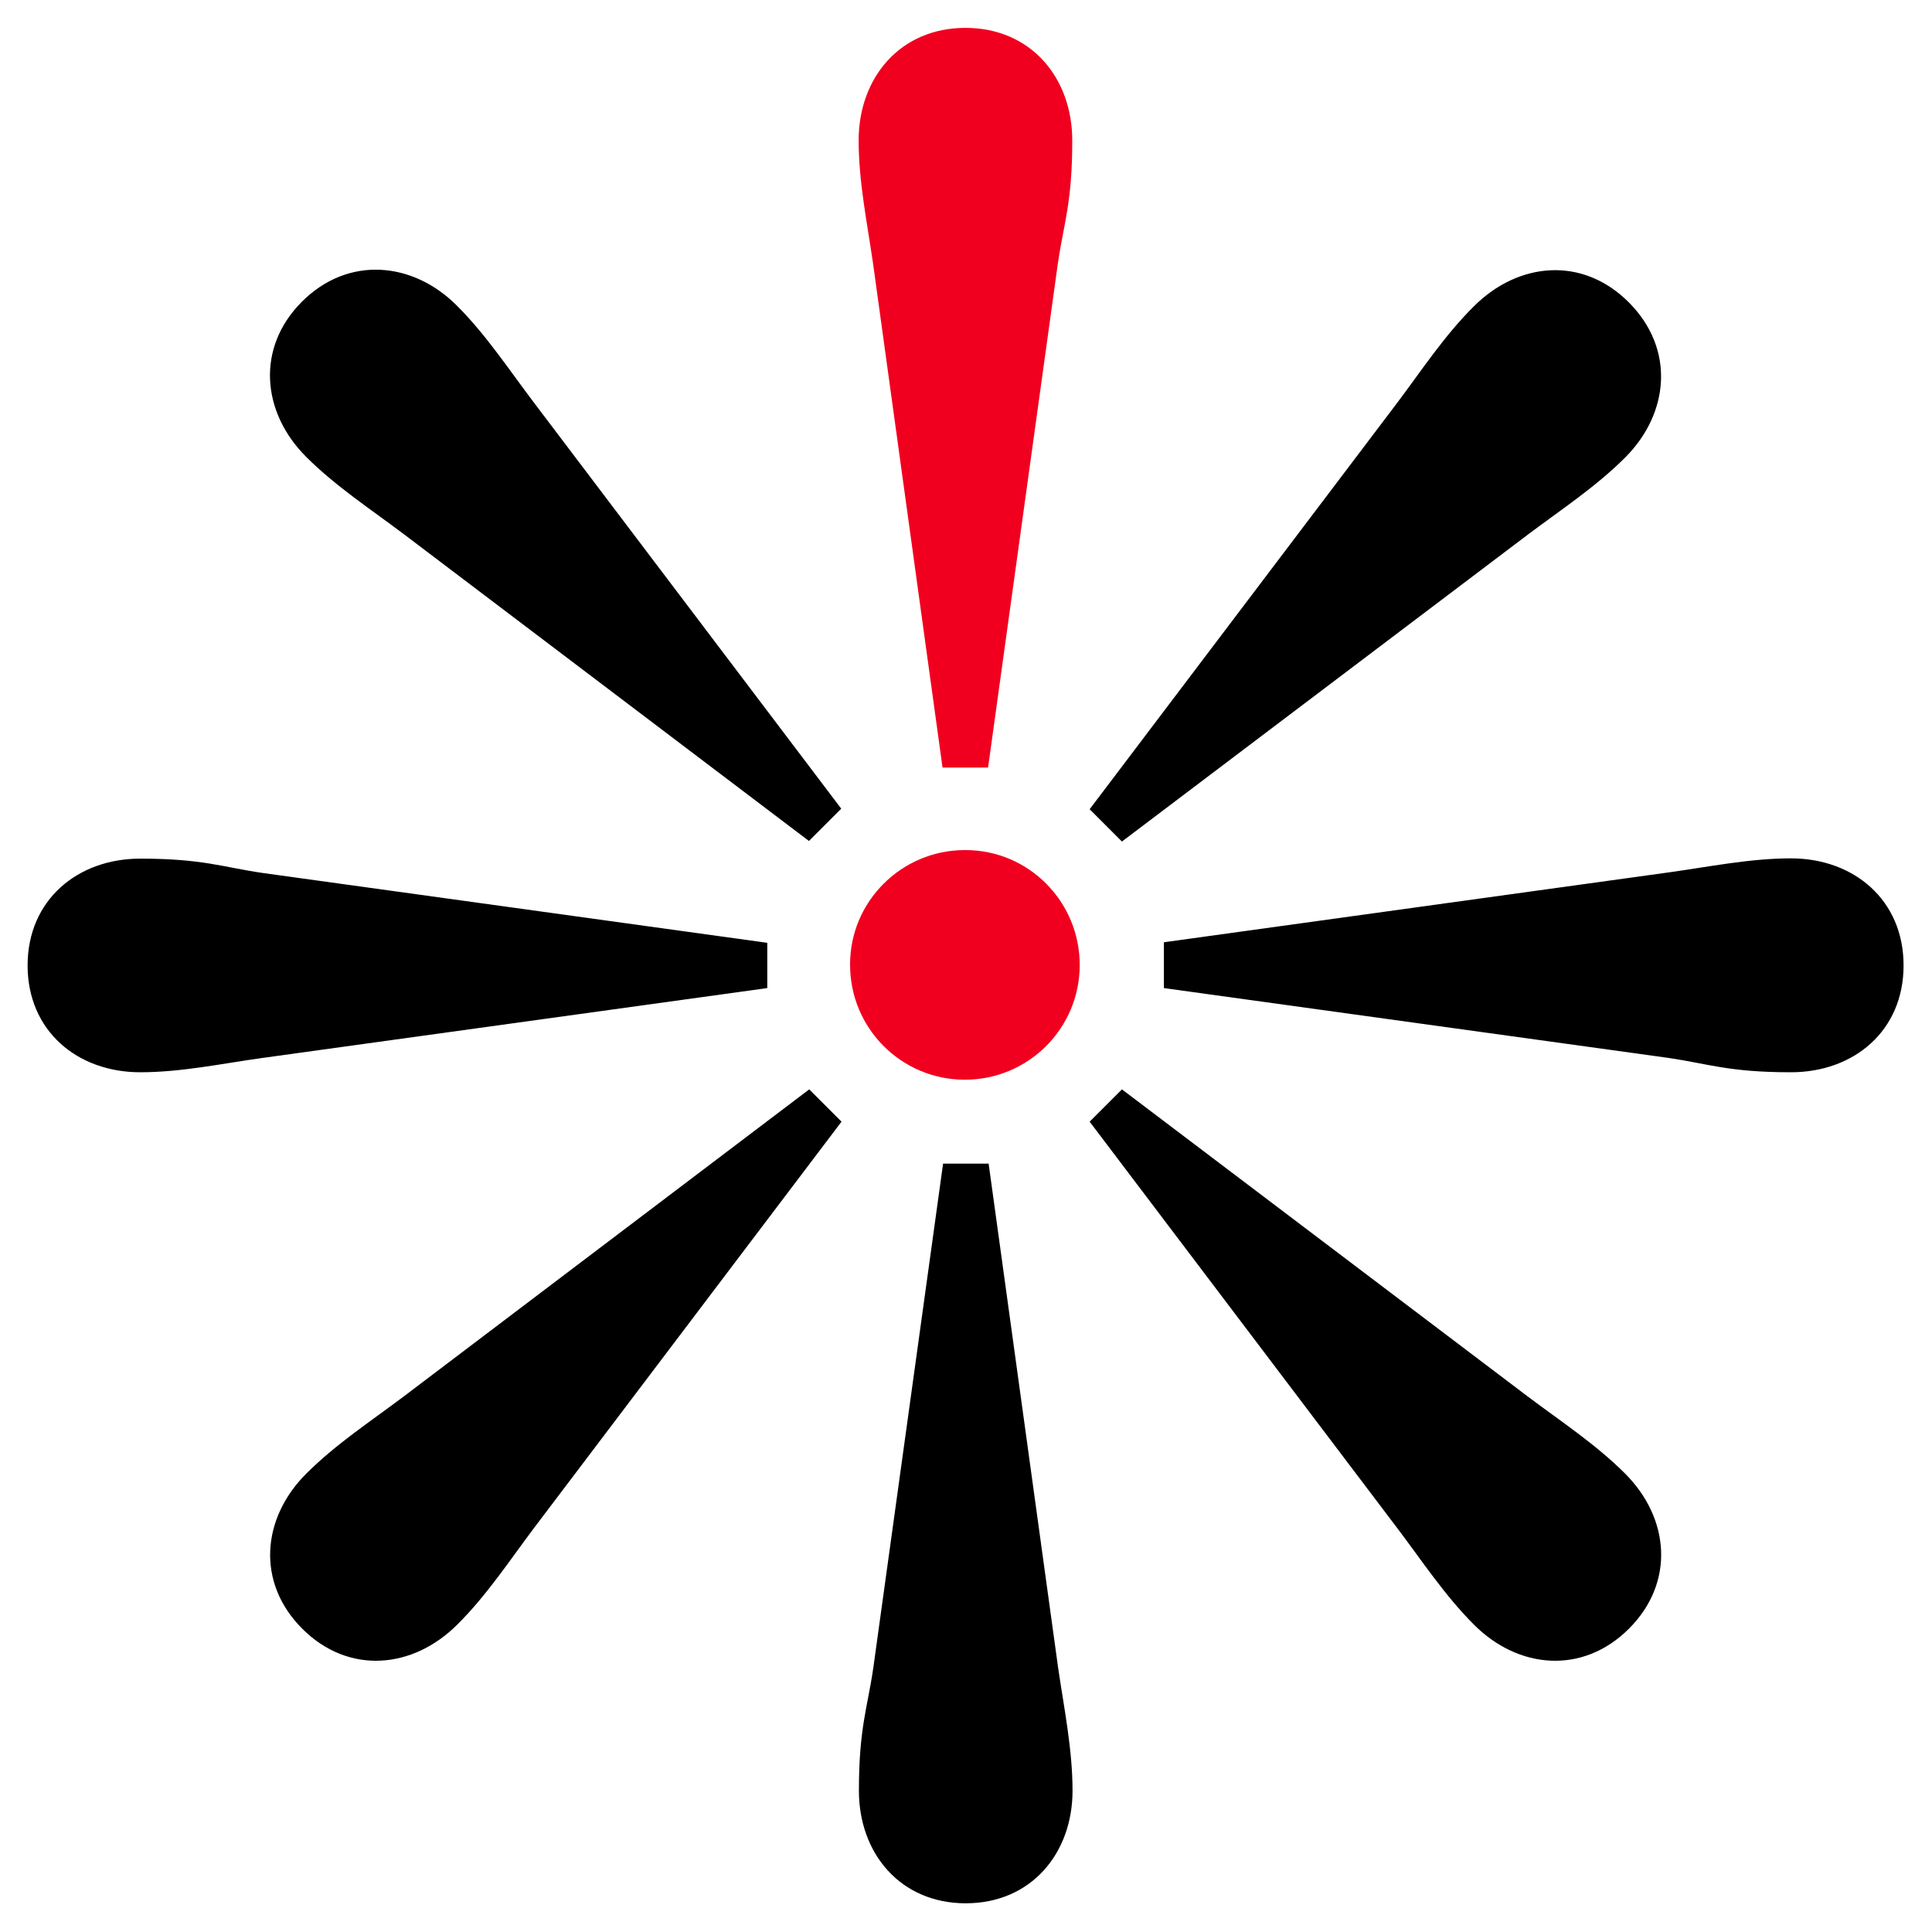 <svg xmlns="http://www.w3.org/2000/svg" viewBox="0 0 700 700">
  <path d="M146 193.3c-11.7-8.8-24.5-17.2-35.1-27.8-16.1-16.1-18.2-39.5-1.5-56.2s40.2-14.6 56.2 1.5c10.6 10.6 19 23.4 27.8 35L304.8 293l-11.7 11.7L146 193.3Zm-50.8 190c-14.5 2-29.4 5.2-44.4 5.2-22.8 0-40.8-15-40.8-38.7s18.1-38.7 40.8-38.7 29.9 3.1 44.4 5.2L278 341.6V358L95.2 383.3Zm98.3 170.3c-8.8 11.7-17.2 24.5-27.8 35-16.1 16.1-39.4 18.3-56.2 1.5-16.8-16.8-14.6-40.2 1.5-56.2 10.6-10.6 23.4-19 35.1-27.8l147.1-111.4 11.7 11.7-111.4 147.2Zm189.9 50.8c2.1 14.4 5.2 29.4 5.2 44.4 0 22.7-15 40.8-38.7 40.8s-38.7-18.1-38.7-40.8 3.1-30 5.2-44.4l25.3-182.8h16.5l25.2 182.8Zm170.3-98.3c11.7 8.8 24.5 17.2 35.1 27.8 16.1 16.1 18.2 39.4 1.4 56.2s-40.2 14.6-56.2-1.5c-10.6-10.6-19-23.4-27.8-35L394.8 406.4l11.7-11.7 147.2 111.4Zm50.8-190c14.5-2 29.5-5.1 44.4-5.1 22.7 0 40.8 15 40.8 38.8s-18.1 38.7-40.8 38.7-30-3.1-44.4-5.2L421.7 358v-16.6l182.8-25.3ZM506.2 146c8.8-11.7 17.2-24.5 27.8-35 16.1-16.1 39.4-18.3 56.2-1.4s14.6 40.2-1.4 56.2c-10.6 10.6-23.4 19-35.1 27.8L406.5 304.9l-11.7-11.7L506.2 146Z"/>
  <path fill="#f0001e" d="M316.3 95.3c-2.1-14.5-5.2-29.5-5.2-44.4 0-22.7 15-40.8 38.7-40.8s38.7 18.1 38.7 40.8-3.1 30-5.2 44.4L358 278.1h-16.5L316.3 95.3ZM349.8 308c23 0 41.5 18.8 41.4 41.8s-18.8 41.5-41.8 41.4-41.5-18.8-41.4-41.8c0-22.8 18.6-41.3 41.4-41.4h.4"/>
  <circle cx="2889.4" cy="346.9" r="107.7" fill="#f0281e"/>
</svg>

